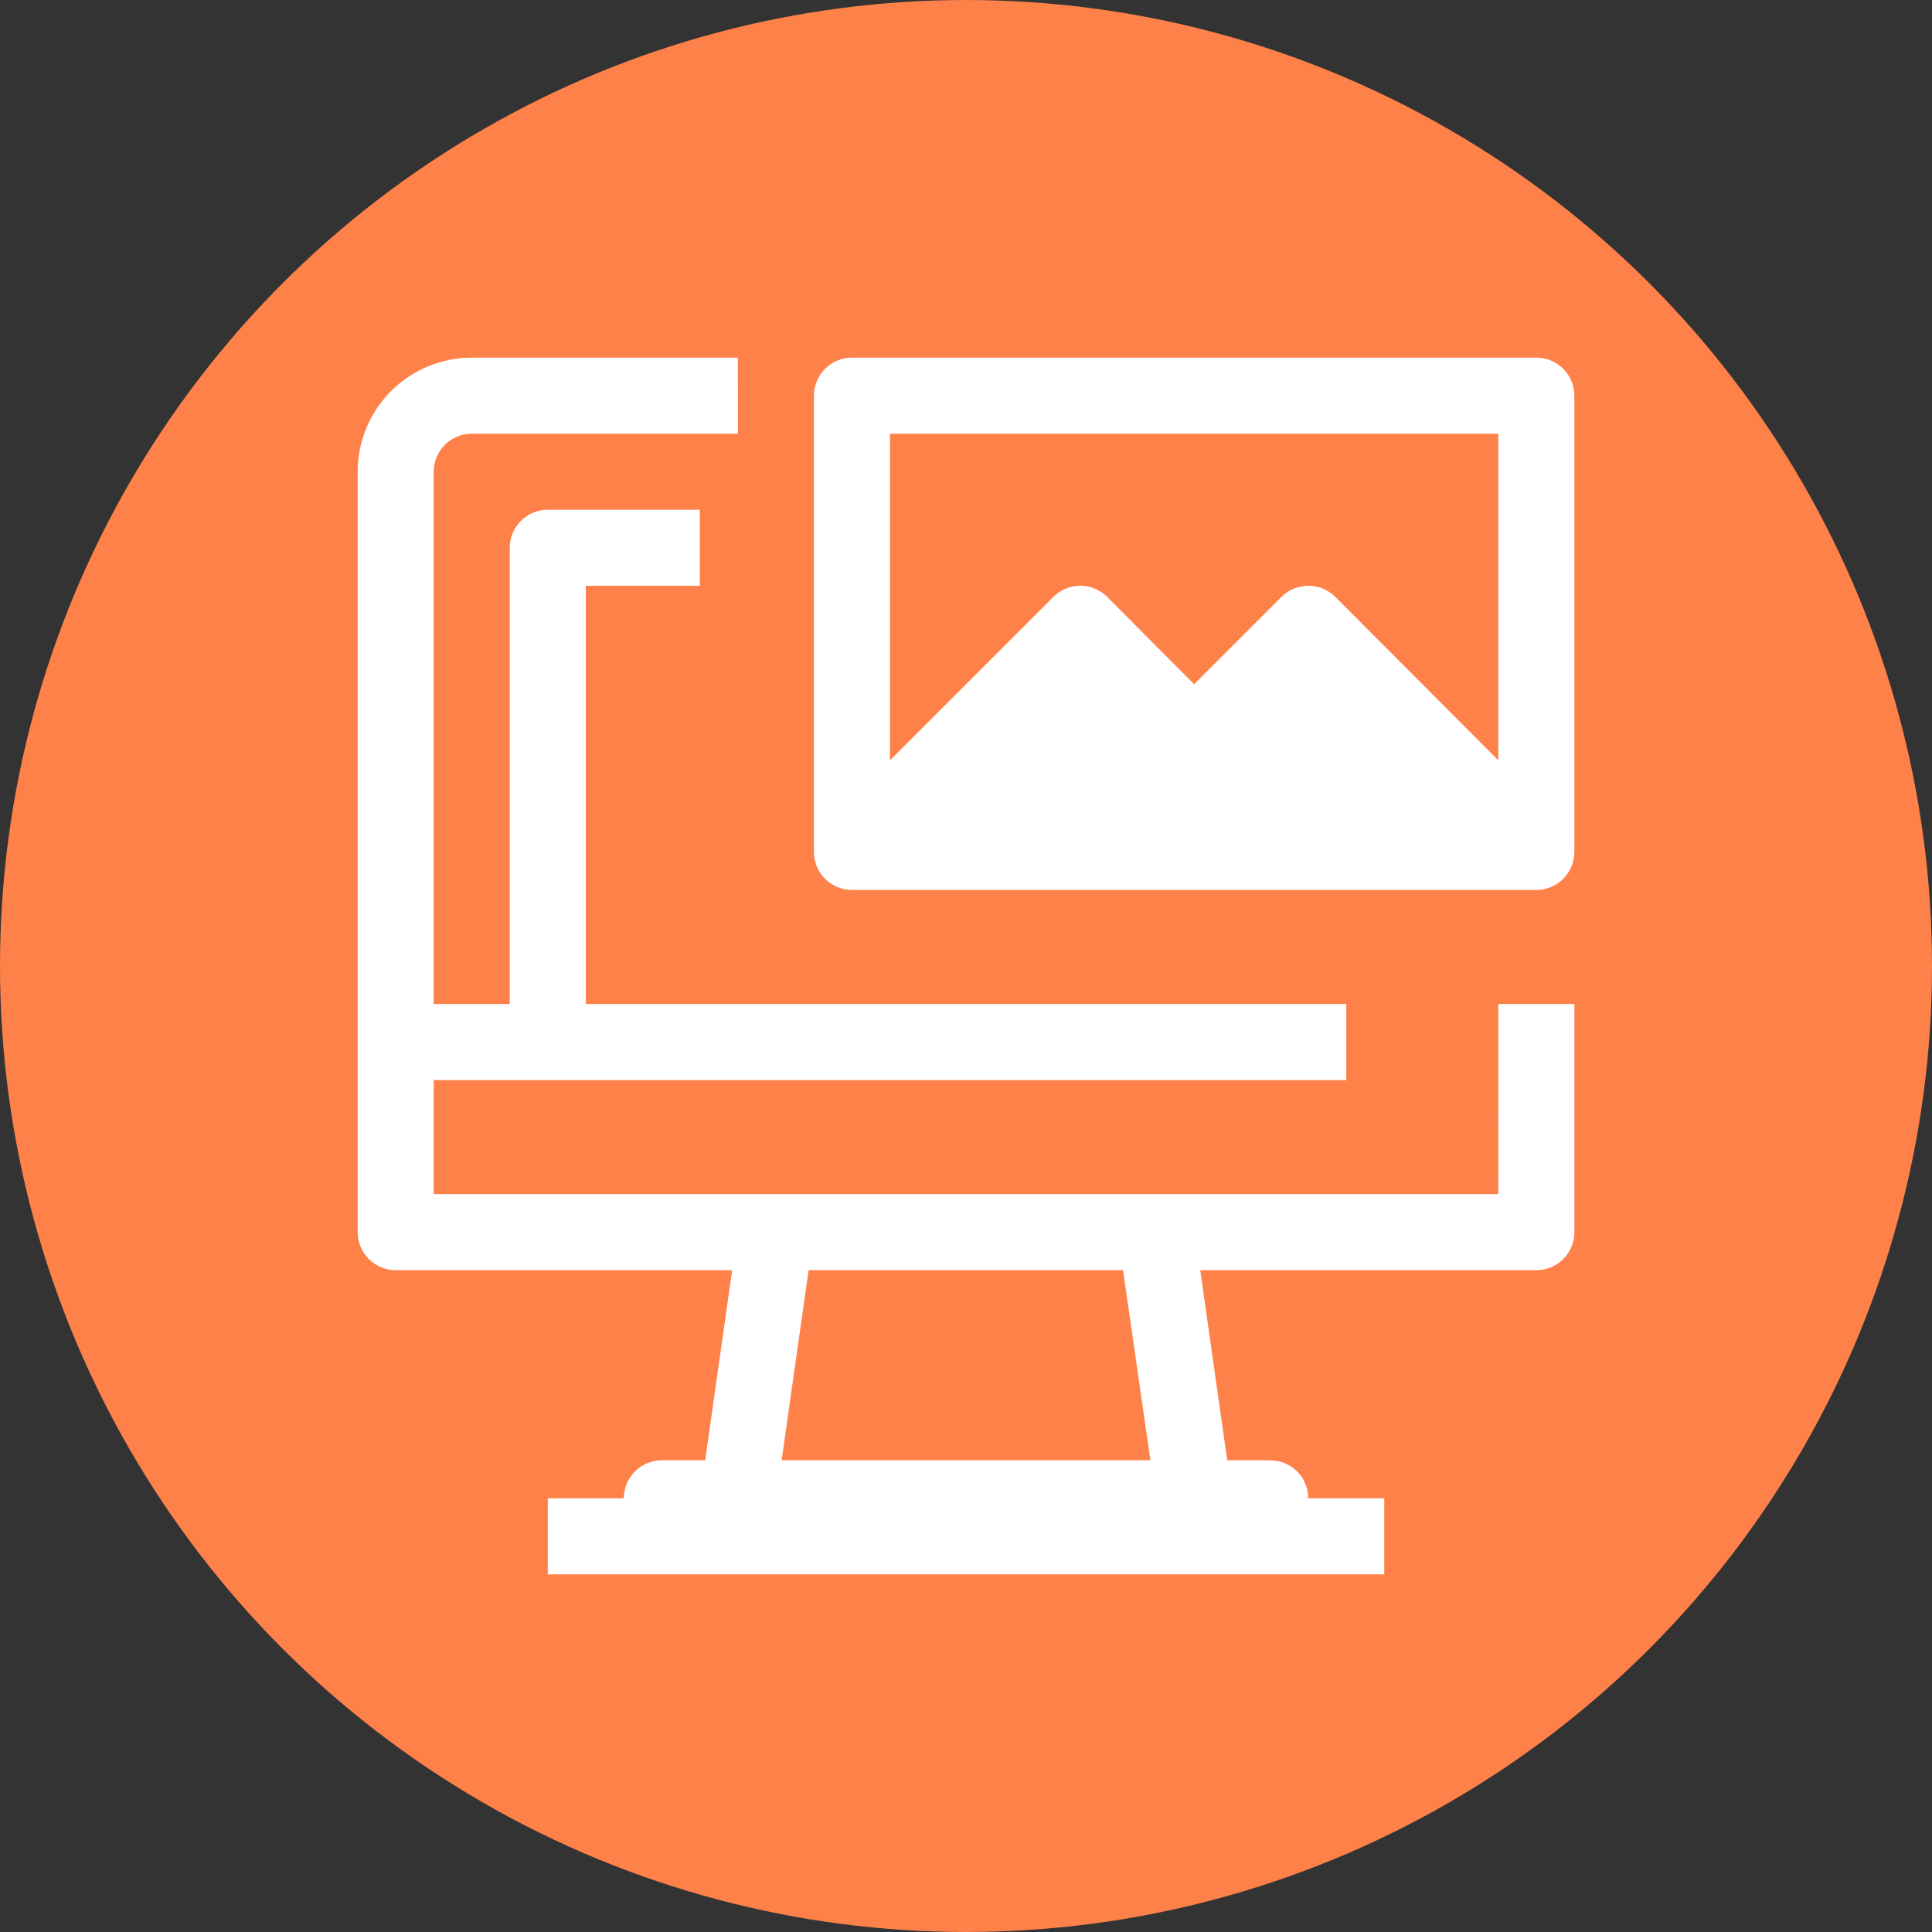 <?xml version="1.0" encoding="UTF-8"?>
<svg width="752pt" height="752pt" version="1.1" viewBox="0 0 752 752" xmlns="http://www.w3.org/2000/svg">
 <rect x="0" y="0" width="752" height="752" fill="#333333" stroke="none"/>
 <defs>
  <clipPath id="b">
   <path d="m139.21 139.21h473.58v473.58h-473.58z"/>
  </clipPath>
  <clipPath id="a">
   <path d="m316 139.21h296.79v207.79h-296.79z"/>
  </clipPath>
 </defs>
 <path d="m752 376c0 134.33-71.664 258.46-188 325.62-116.34 67.168-259.66 67.168-376 0-116.34-67.164-188-191.29-188-325.62s71.664-258.46 188-325.62c116.34-67.168 259.66-67.168 376 0 116.34 67.164 188 191.29 188 325.62" fill="#ff814a"/>
 <g clip-path="url(#b)">
  <path d="m583.19 464.8h-414.38v-44.398h355.19v-29.598h-295.99v-162.79h44.398v-29.598h-59.199c-3.926 0-7.688 1.559-10.465 4.332-2.773 2.777-4.332 6.539-4.332 10.465v177.59h-29.602v-207.19c0-3.926 1.559-7.691 4.336-10.465 2.773-2.777 6.539-4.336 10.465-4.336h103.6l-0.004-29.598h-103.59c-11.773 0-23.066 4.676-31.395 13.004s-13.004 19.621-13.004 31.395v295.99c0 3.926 1.559 7.688 4.336 10.465 2.773 2.773 6.539 4.336 10.465 4.336h130.97l-10.508 73.996h-16.871c-3.926 0-7.688 1.559-10.465 4.332-2.773 2.777-4.332 6.543-4.332 10.465h-29.602v29.598l325.59 0.004v-29.602h-29.598c0-3.922-1.559-7.688-4.332-10.465-2.777-2.773-6.543-4.332-10.465-4.332h-16.727l-10.508-73.996h130.83c3.926 0 7.691-1.562 10.465-4.336 2.777-2.777 4.336-6.539 4.336-10.465v-88.797h-29.602zm-135.41 103.6h-143.55l10.508-73.996h122.39z" fill="#fff"/>
 </g>
 <g clip-path="url(#a)">
  <path d="m597.99 139.21h-266.39c-3.922 0-7.688 1.559-10.465 4.336-2.773 2.773-4.332 6.539-4.332 10.465v177.59c0 3.926 1.559 7.691 4.332 10.465 2.777 2.777 6.543 4.336 10.465 4.336h266.39c3.926 0 7.691-1.559 10.465-4.336 2.777-2.773 4.336-6.539 4.336-10.465v-177.59c0-3.926-1.559-7.691-4.336-10.465-2.773-2.777-6.539-4.336-10.465-4.336zm-14.801 29.598v127.12l-63.488-63.633c-2.773-2.758-6.523-4.305-10.434-4.305-3.91 0-7.66 1.547-10.434 4.305l-34.039 34.035-33.891-34.035c-2.773-2.758-6.523-4.305-10.434-4.305s-7.66 1.547-10.434 4.305l-63.637 63.637v-127.13z" fill="#fff"/>
 </g>
</svg>

